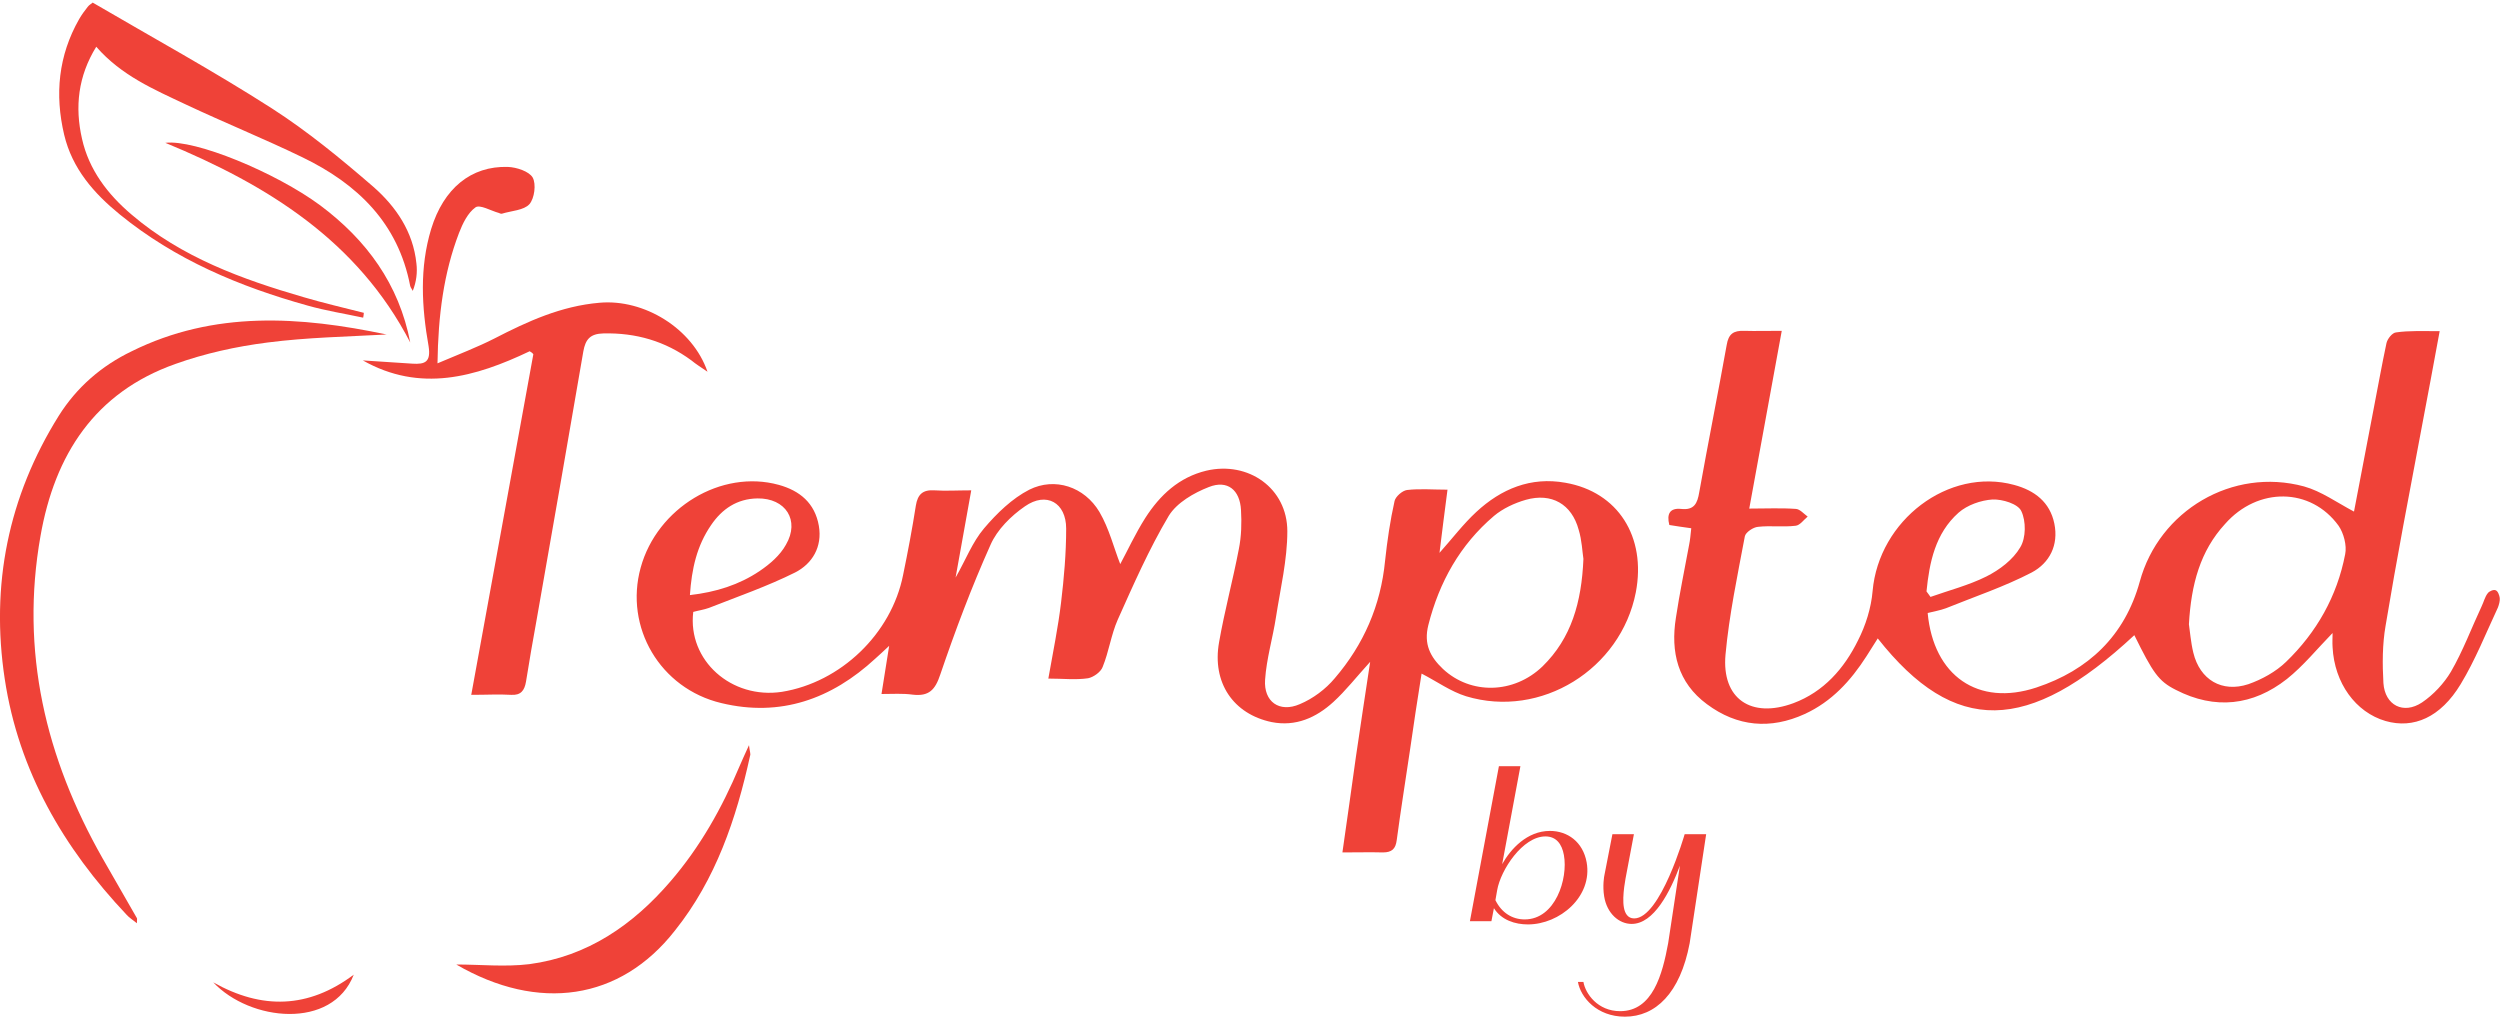 <?xml version="1.0" encoding="utf-8"?>
<!-- Generator: Adobe Illustrator 27.0.1, SVG Export Plug-In . SVG Version: 6.00 Build 0)  -->
<svg version="1.1" id="Layer_1" xmlns="http://www.w3.org/2000/svg" xmlns:xlink="http://www.w3.org/1999/xlink" x="0px" y="0px"
	 viewBox="0 0 300 122" style="enable-background:new 0 0 300 122;" xml:space="preserve">
<style type="text/css">
	.st0{fill:#EF4238;}
</style>
<g>
	<path class="st0" d="M105.78,83.28c0.31-1.97,0.57-3.64,0.92-5.78c-0.74,0.7-1.18,1.1-1.66,1.53c-5.26,4.86-11.39,7.05-18.48,5.34
		c-7.36-1.75-11.65-9.11-9.68-16.25c1.97-7.18,9.68-11.83,16.56-9.94c2.54,0.7,4.34,2.19,4.82,4.91c0.44,2.54-0.79,4.56-2.85,5.61
		c-3.33,1.66-6.88,2.89-10.34,4.25c-0.61,0.22-1.27,0.31-1.88,0.48c-0.7,5.83,4.6,10.51,10.64,9.59
		c7.05-1.14,13.14-6.96,14.54-14.02c0.57-2.76,1.1-5.56,1.53-8.32c0.22-1.36,0.83-1.93,2.23-1.84c1.36,0.09,2.72,0,4.42,0
		c-0.66,3.64-1.23,6.88-1.88,10.47c1.23-2.15,2.01-4.25,3.42-5.91c1.53-1.8,3.37-3.59,5.43-4.64c3.07-1.53,6.61-0.35,8.41,2.67
		c1.18,2.01,1.75,4.38,2.5,6.26c0.83-1.53,1.8-3.64,3.02-5.56c1.75-2.72,4.03-4.86,7.31-5.65c5.04-1.18,9.72,2.1,9.72,7.27
		c0,3.42-0.83,6.88-1.36,10.29c-0.39,2.54-1.14,4.99-1.31,7.53c-0.18,2.63,1.71,3.99,4.16,2.93c1.58-0.66,3.11-1.8,4.2-3.11
		c3.46-4.03,5.52-8.72,6.04-14.1c0.26-2.41,0.61-4.82,1.14-7.18c0.13-0.53,0.92-1.23,1.49-1.31c1.53-0.18,3.11-0.04,4.86-0.04
		c-0.35,2.72-0.66,5.08-0.96,7.58c1.53-1.71,2.85-3.46,4.42-4.91c2.98-2.76,6.53-4.25,10.69-3.5c6.31,1.1,9.72,6.48,8.45,13.14
		c-1.8,9.24-11.39,15.2-20.37,12.48c-1.84-0.57-3.46-1.75-5.34-2.72c-0.48,3.02-0.96,6.13-1.4,9.24c-0.53,3.59-1.1,7.14-1.58,10.73
		c-0.13,1.05-0.57,1.49-1.66,1.49c-1.49-0.04-2.98,0-4.86,0c0.57-3.99,1.1-7.71,1.62-11.48c0.53-3.68,1.1-7.31,1.71-11.39
		c-1.71,1.88-2.93,3.46-4.42,4.82c-2.06,1.88-4.51,2.98-7.4,2.41c-4.6-0.96-7.18-4.73-6.31-9.59c0.66-3.77,1.66-7.45,2.37-11.17
		c0.31-1.53,0.35-3.15,0.26-4.69c-0.13-2.41-1.62-3.64-3.85-2.76c-1.8,0.7-3.85,1.88-4.82,3.46c-2.37,3.99-4.25,8.28-6.13,12.48
		c-0.79,1.8-1.05,3.81-1.8,5.65c-0.22,0.61-1.1,1.23-1.75,1.36c-1.49,0.22-2.98,0.04-4.77,0.04c0.57-3.24,1.18-6.18,1.53-9.15
		c0.35-2.93,0.61-5.87,0.61-8.85c0-3.11-2.37-4.47-4.95-2.67c-1.66,1.14-3.33,2.8-4.12,4.6c-2.28,5.08-4.25,10.34-6.04,15.59
		c-0.61,1.84-1.36,2.63-3.29,2.41C108.32,83.19,107.14,83.28,105.78,83.28z M190.01,67.07c-0.13-0.83-0.18-2.23-0.57-3.5
		c-0.83-3.07-3.24-4.47-6.35-3.59c-1.36,0.39-2.76,1.05-3.81,1.93c-4.07,3.46-6.57,7.93-7.88,13.1c-0.57,2.28,0.22,3.81,1.75,5.26
		c3.33,3.11,8.5,3.02,11.96-0.31C188.56,76.58,189.79,72.29,190.01,67.07z M82.79,71.41c3.11-0.35,5.91-1.23,8.37-2.89
		c1.23-0.83,2.45-1.88,3.15-3.15c1.71-2.93-0.04-5.61-3.42-5.56c-2.45,0.04-4.25,1.27-5.56,3.2C83.62,65.5,83,68.26,82.79,71.41z"/>
	<path class="st0" d="M292.76,39.74c-0.74,4.07-1.45,7.8-2.15,11.52c-1.49,7.93-3.02,15.86-4.34,23.83
		c-0.39,2.23-0.39,4.6-0.26,6.88c0.18,2.67,2.41,3.81,4.64,2.32c1.36-0.92,2.63-2.28,3.46-3.68c1.45-2.5,2.45-5.21,3.68-7.84
		c0.26-0.53,0.39-1.14,0.74-1.58c0.18-0.26,0.74-0.48,0.96-0.35c0.26,0.09,0.44,0.61,0.48,0.92c0.04,0.35-0.09,0.79-0.22,1.14
		c-1.45,3.11-2.72,6.31-4.47,9.2c-2.41,3.99-5.65,5.39-9.02,4.42c-3.59-1.05-6.13-4.56-6.35-8.85c-0.04-0.57,0-1.14,0-1.71
		c-1.88,1.93-3.5,3.94-5.48,5.52c-4.07,3.2-8.63,3.72-13.32,1.31c-2.1-1.05-2.76-2.06-4.99-6.57
		c-12.75,11.87-21.59,12.05-30.79,0.39c-0.48,0.74-0.92,1.45-1.36,2.15c-1.88,2.93-4.16,5.43-7.4,6.92
		c-4.12,1.88-8.1,1.53-11.74-1.18c-3.5-2.58-4.38-6.26-3.72-10.38c0.44-2.93,1.05-5.83,1.58-8.72c0.13-0.61,0.18-1.27,0.26-2.01
		c-1.01-0.13-1.8-0.26-2.63-0.39c-0.35-1.36,0.09-2.06,1.4-1.93c1.58,0.18,1.97-0.66,2.19-2.01c1.05-5.87,2.23-11.74,3.29-17.65
		c0.22-1.36,0.83-1.75,2.1-1.71c1.36,0.04,2.72,0,4.51,0c-1.31,7.23-2.58,14.1-3.9,21.33c2.06,0,3.81-0.09,5.61,0.04
		c0.48,0.04,0.92,0.57,1.4,0.92c-0.48,0.39-0.92,1.05-1.45,1.1c-1.49,0.18-3.02-0.04-4.51,0.13c-0.57,0.04-1.49,0.66-1.58,1.14
		c-0.88,4.69-1.88,9.42-2.32,14.19c-0.48,5.3,3.07,7.71,8.15,5.83c3.64-1.36,6.09-4.16,7.75-7.53c0.92-1.8,1.58-3.9,1.75-5.91
		c0.74-8.5,9.11-14.89,16.99-12.75c2.45,0.66,4.29,2.06,4.82,4.64c0.53,2.58-0.57,4.73-2.72,5.87c-3.29,1.71-6.83,2.89-10.29,4.29
		c-0.7,0.26-1.49,0.39-2.19,0.57c0.7,7.53,6.04,11.26,13.05,8.94c6.22-2.06,10.6-6.18,12.4-12.7c2.32-8.54,11.13-13.75,19.71-11.43
		c2.06,0.57,3.94,1.93,6,3.02c0.74-3.81,1.53-7.97,2.32-12.13c0.53-2.72,1.01-5.43,1.58-8.1c0.13-0.53,0.7-1.23,1.14-1.27
		C289.09,39.66,290.79,39.74,292.76,39.74z M262.67,74.91c0.13,0.83,0.22,2.15,0.53,3.42c0.79,3.24,3.42,4.82,6.61,3.77
		c1.62-0.57,3.29-1.49,4.51-2.67c3.68-3.55,6.13-7.88,7.1-12.92c0.22-1.05-0.18-2.54-0.79-3.42c-3.33-4.6-9.68-4.69-13.62-0.22
		C264.03,66.11,262.94,70.1,262.67,74.91z M231.18,70.97c0.18,0.22,0.31,0.44,0.48,0.66c2.23-0.79,4.6-1.4,6.7-2.45
		c1.58-0.79,3.2-2.01,4.07-3.5c0.7-1.14,0.7-3.15,0.13-4.34c-0.39-0.88-2.28-1.45-3.46-1.4c-1.4,0.09-3.02,0.66-4.07,1.58
		C232.23,64.01,231.53,67.47,231.18,70.97z"/>
	<path class="st0" d="M63.56,42.15c-6.53,3.11-13.14,4.99-20.02,1.1c1.97,0.13,3.99,0.26,5.96,0.39c1.49,0.09,2.23-0.18,1.93-2.1
		c-0.83-4.69-1.1-9.42,0.31-14.06c1.49-4.86,4.77-7.58,9.2-7.45c1.05,0.04,2.54,0.53,2.98,1.27c0.44,0.79,0.22,2.5-0.39,3.2
		c-0.66,0.74-2.15,0.79-3.29,1.14c-0.13,0.04-0.26-0.04-0.39-0.09c-0.96-0.26-2.28-1.05-2.8-0.66c-0.92,0.66-1.53,1.93-1.97,3.07
		c-1.84,4.82-2.5,9.86-2.58,15.64c2.58-1.1,4.77-1.93,6.83-2.98c3.99-2.06,8.02-3.9,12.61-4.29c5.34-0.48,11.17,3.07,12.96,8.28
		c-0.83-0.57-1.4-0.92-1.93-1.36c-3.15-2.32-6.66-3.33-10.56-3.24c-1.58,0.04-2.15,0.7-2.41,2.15c-1.84,10.73-3.72,21.51-5.61,32.24
		c-0.44,2.45-0.88,4.91-1.27,7.4c-0.18,1.05-0.61,1.66-1.8,1.58c-1.45-0.09-2.89,0-4.77,0c2.5-13.75,4.99-27.29,7.45-40.87
		C63.91,42.37,63.73,42.24,63.56,42.15z"/>
	<path class="st0" d="M46.39,40.14c-4.77,0.26-9.55,0.35-14.28,0.96c-3.77,0.48-7.53,1.31-11.08,2.58
		C11.39,47.1,6.57,54.55,4.86,64.32C2.41,78.16,5.47,90.95,12.31,103c1.36,2.41,2.76,4.77,4.12,7.18c0.04,0.09,0,0.22,0,0.61
		c-0.48-0.39-0.92-0.66-1.23-1.01c-7.58-8.02-12.96-17.26-14.63-28.3c-1.71-11.25,0.4-21.85,6.48-31.58c2.15-3.42,5.12-6,8.76-7.75
		C25.71,37.25,36.01,37.95,46.39,40.14z"/>
	<path class="st0" d="M43.58,38.12c-2.23-0.48-4.47-0.83-6.66-1.45c-8.19-2.28-15.9-5.52-22.56-10.95
		c-3.11-2.54-5.69-5.48-6.66-9.55C6.56,11.35,7,6.67,9.5,2.29c0.31-0.53,0.66-1.01,1.01-1.45c0.18-0.26,0.48-0.39,0.61-0.53
		c7.27,4.25,14.54,8.23,21.51,12.7c4.29,2.76,8.28,6.04,12.13,9.37c2.76,2.41,4.82,5.43,5.21,9.24c0.13,1.05,0,2.19-0.44,3.29
		c-0.09-0.22-0.26-0.39-0.31-0.61c-1.45-7.53-6.31-12.22-12.92-15.42c-4.6-2.23-9.37-4.16-14.02-6.35
		c-3.81-1.8-7.71-3.46-10.73-6.92c-2.19,3.55-2.58,7.23-1.71,11.04c0.83,3.72,3.07,6.66,5.96,9.11c6,5.12,13.23,7.75,20.63,9.9
		c2.37,0.7,4.82,1.27,7.23,1.88C43.63,37.77,43.63,37.95,43.58,38.12z"/>
	<path class="st0" d="M54.75,115.74c2.89,0,5.87,0.31,8.76-0.04c6.96-0.92,12.44-4.69,16.95-9.94c3.55-4.12,6.18-8.8,8.28-13.8
		c0.31-0.7,0.61-1.4,1.14-2.54c0.09,0.79,0.22,1.05,0.13,1.27c-1.66,7.58-4.12,14.85-9.02,20.98
		C74.42,120.07,64.61,121.47,54.75,115.74z"/>
	<path class="st0" d="M49.23,41.1c-6.31-12.18-17.08-18.88-29.39-23.96c3.55-0.44,13.23,3.55,18.57,7.49
		C43.98,28.79,47.88,34.09,49.23,41.1z"/>
	<path class="st0" d="M42.45,116.96c-2.58,6.66-12.44,5.61-16.86,0.92C31.41,121.17,37.01,121.04,42.45,116.96z"/>
</g>
<g>
	<path class="st0" d="M179.87,91.94h2.58l-2.19,11.76c1.02-1.83,3-3.99,5.73-3.99c2.1,0,3.96,1.29,4.41,3.78
		c0.72,4.11-3.24,7.44-7.05,7.44c-1.53,0-3.18-0.51-4.08-1.95l-0.3,1.56h-2.58L179.87,91.94z M179.45,108.02
		c0.75,1.53,2.04,2.31,3.51,2.31c3.69,0,5.22-4.89,4.71-7.71c-0.24-1.35-0.93-2.25-2.22-2.25c-2.73,0-5.37,4.02-5.79,6.45
		L179.45,108.02z"/>
	<path class="st0" d="M190.01,117.83c0.24,1.41,1.71,3.51,4.41,3.51c3.9,0,5.07-4.41,5.76-8.16l1.41-9.3
		c-1.17,3.12-3.12,6.99-5.79,6.99c-1.53,0-2.97-1.26-3.3-3.3c-0.21-1.26,0-2.46,0.03-2.55l0.96-4.92h2.58l-0.93,4.92
		c0,0.03-0.54,2.49-0.27,3.9c0.12,0.66,0.45,1.29,1.23,1.29c3.15,0,6.06-10.11,6.06-10.11h2.58l-1.98,13.08
		c-1.14,6.03-4.11,8.82-7.77,8.82c-3.36,0-5.31-2.31-5.64-4.17H190.01z"/>
</g>
</svg>
